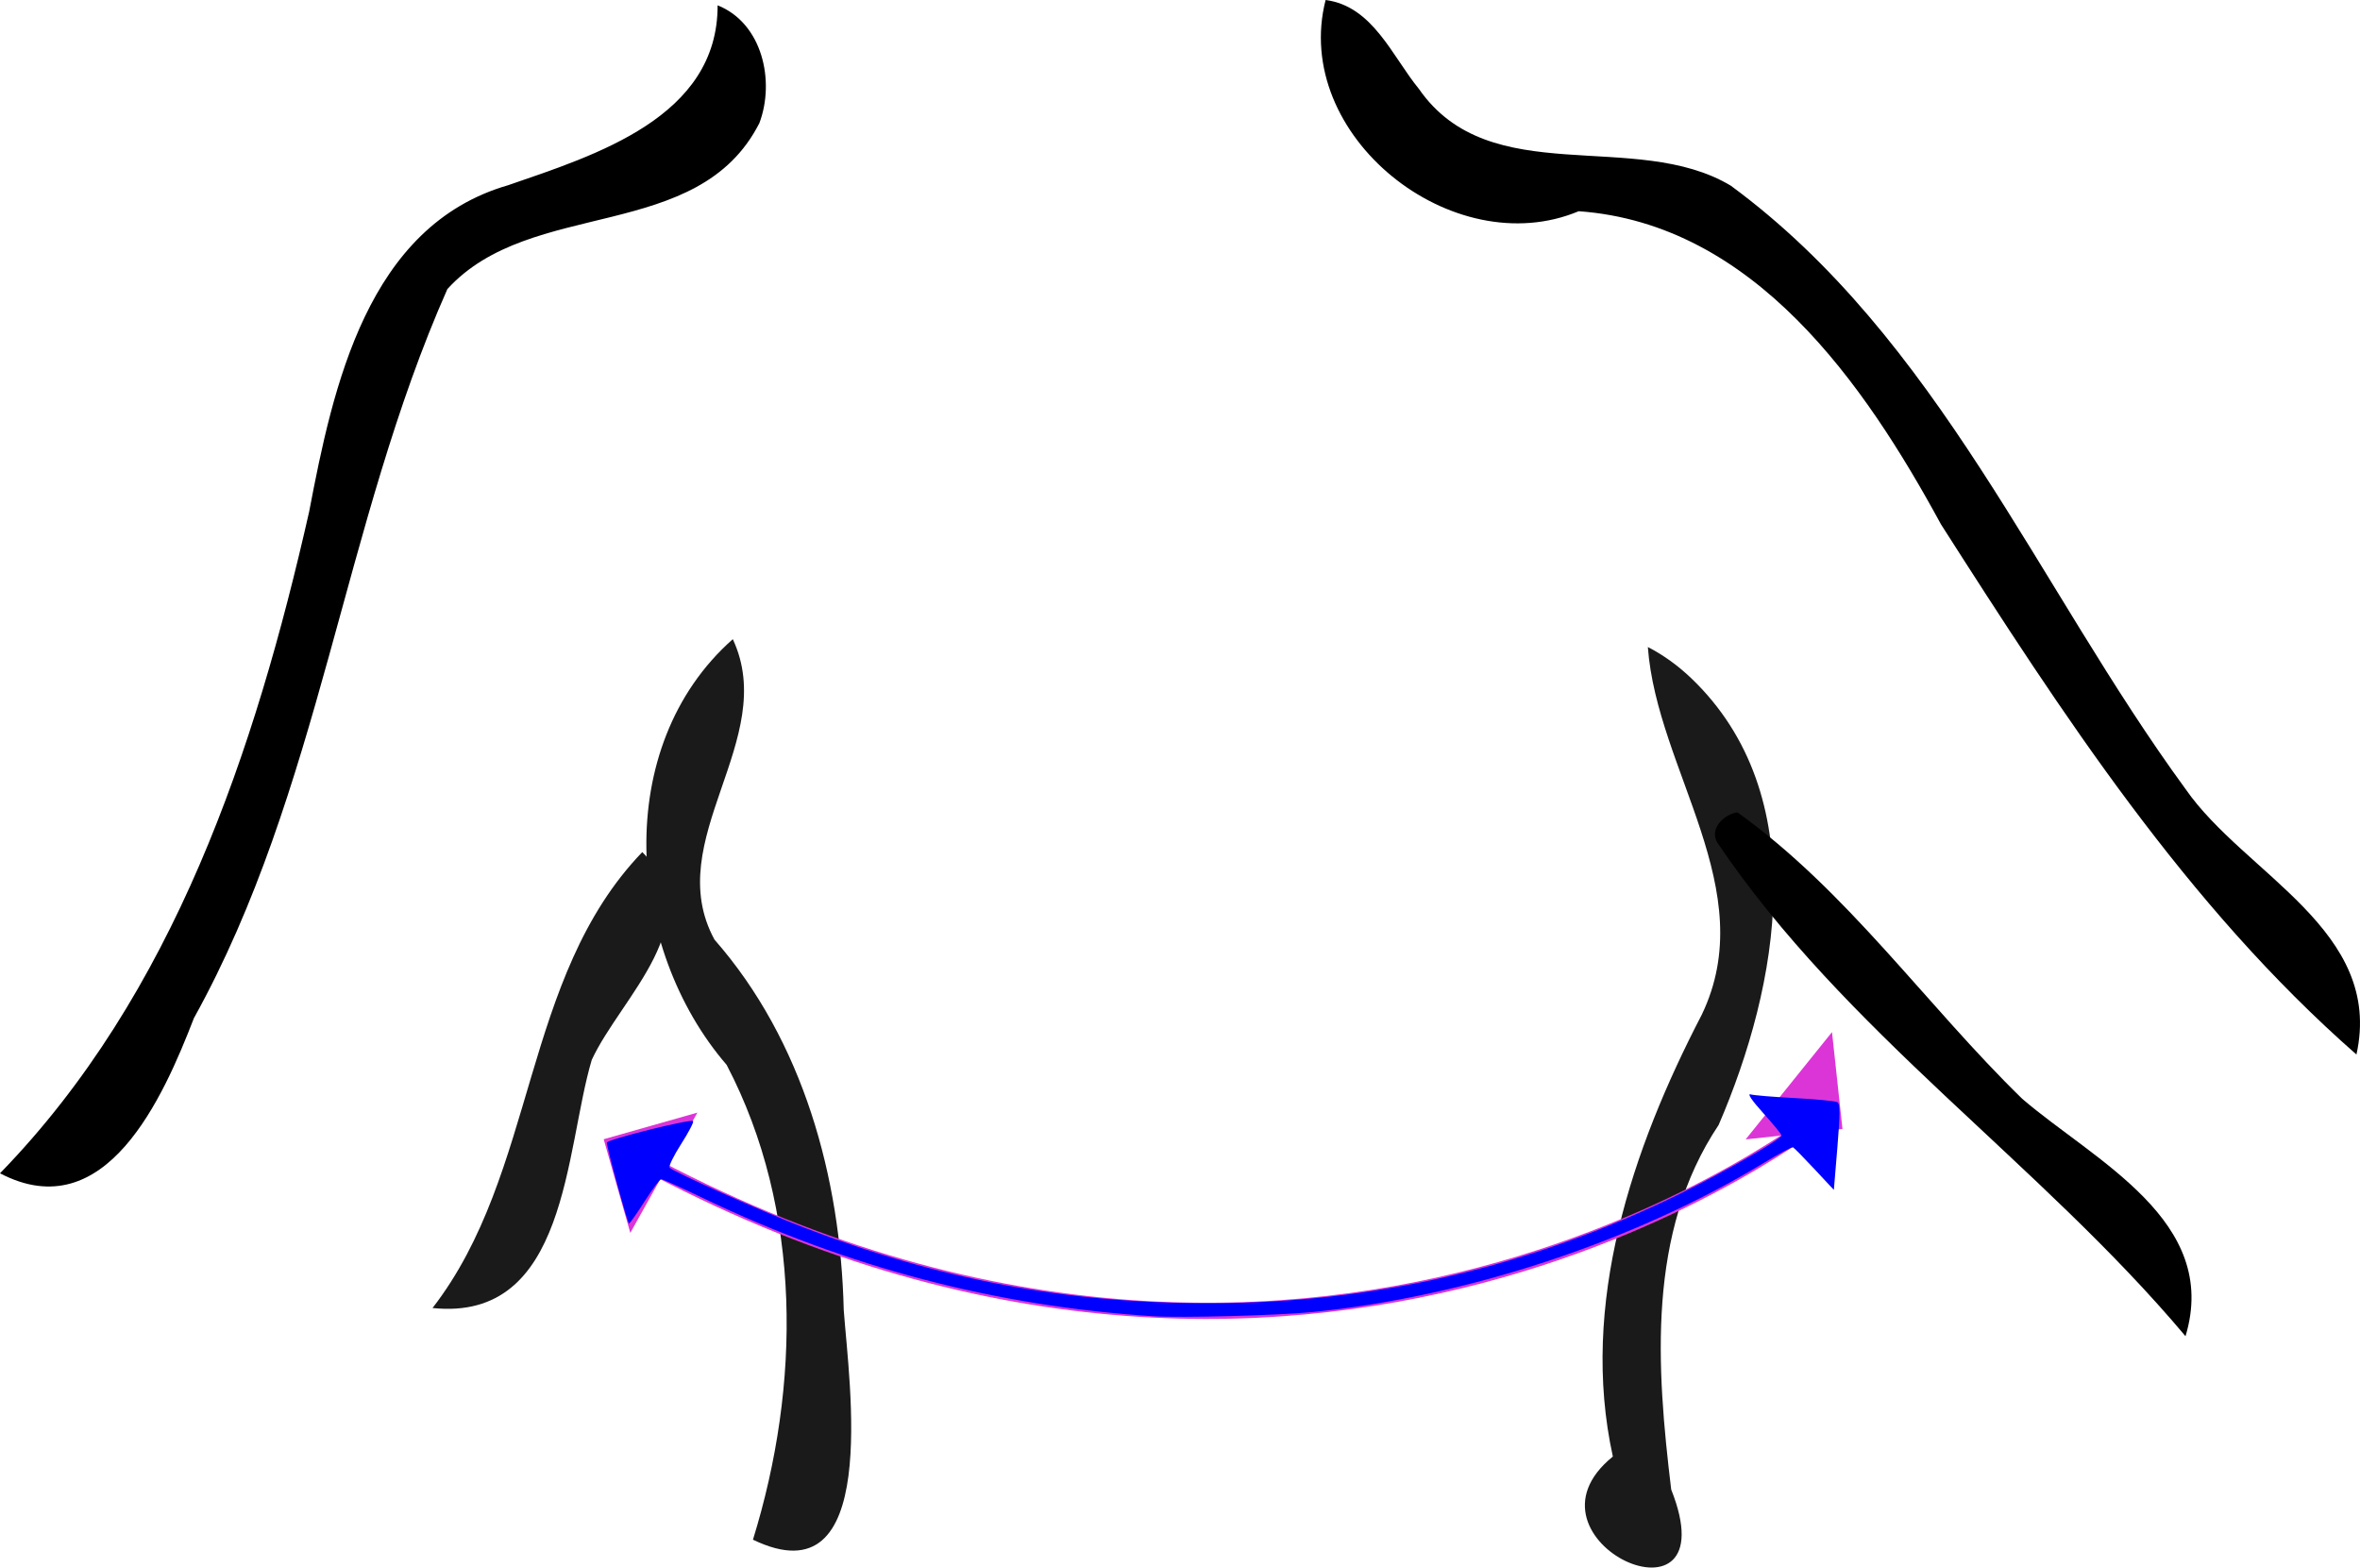 <svg xmlns="http://www.w3.org/2000/svg" xmlns:v="https://vecta.io/nano" width="528.757" height="351.205"><defs><marker refX="2" fill-opacity="1" orient="auto-start-reverse" id="A" viewBox="0 0 3 6" fill="#dc35d7" refY="3" markerWidth="8.5" markerHeight="8.5"><path d="M0 0l3 3-3 3z"></path></marker></defs><path d="M160.783 1.193c.062 25.118-27.422 33.563-46.931 40.304-31.542 9.104-39.239 45.076-44.586 73.15C57.174 168.005 38.965 222.823 0 262.877c23.693 12.398 36.607-17.098 43.442-34.761 28.293-50.989 33.349-110.473 56.793-163.352 18.755-20.606 56.183-10.182 69.906-37.191 3.529-9.358.71-22.367-9.358-26.381zM297.002 0c-7.749 30.354 28.477 59.157 56.705 47.323 39.269 2.822 64.01 38.579 81.174 70.16 27.089 42.386 54.944 85.342 93.079 118.778 6.165-27.87-25.083-40.398-38.314-59.515-33.223-45.415-55.352-100.93-101.863-135.146-21.415-12.811-53.946 1.296-69.879-21.684C311.911 12.61 307.591 1.388 297.002 0z"></path><path d="M369.199 144.964c2.032 27.679 25.543 54.415 12.071 82.394-15.616 30.081-27.393 64.86-19.91 98.977-23.211 18.785 26.504 41.217 13.073 7.39-3.309-27.419-5.487-57.582 10.63-81.686 13.504-31.301 21.344-73.894-6.232-100.169-2.874-2.727-6.104-5.094-9.632-6.906z" fill="#1a1a1a"></path><path d="M384.749 188.761c28.676 42.535 72.152 71.649 104.914 110.61 7.823-25.856-20.368-39.27-36.579-53.181-21.592-21.044-39.073-46.471-63.821-64.19-2.913.417-6.352 3.601-4.514 6.76z"></path><g fill="#1a1a1a"><path d="M164.184 143.203c-27.254 24.114-23.912 69.257-1.382 95.377 17.055 32.603 16.579 71.859 5.898 106.383 28.725 13.878 21.552-34.863 20.34-51.464-.702-29.669-9.076-60.3-28.959-82.979-12.165-22.351 14.649-44.804 4.103-67.316z"></path><path d="M143.901 190.91c-27.106 28.171-23.508 71.841-46.995 102.148 30.366 3.166 29.647-35.355 35.677-55.598 6.517-14.098 26.798-31.063 11.318-46.55z"></path></g><g fill="#00f"><path d="M408.798 249.712s-116.009 93.367-269.045 8.033" fill="none" stroke="#dc35d7" marker-start="url(#A)" marker-end="url(#A)" stroke-width="3.631"></path><path d="M258.45 294.905c-35.298-2.237-68.594-10.97-100.893-26.462-4.876-2.339-9.113-4.252-9.417-4.252s-1.975 2.234-3.714 4.964-3.313 4.965-3.497 4.966c-.322.001-4.961-16.94-4.962-18.12-.001-.681 18.773-5.367 19.318-4.822.205.205-1.007 2.529-2.693 5.164s-2.839 5.012-2.563 5.282c1.065 1.041 20.821 9.847 29.965 13.356 30.512 11.71 58.954 17.025 91.034 17.01 36.893-.017 71.9-8.153 105.221-24.453 9.78-4.784 22.89-12.31 22.89-13.14 0-.268-1.846-2.532-4.103-5.033-2.538-2.812-3.611-4.402-2.814-4.169.709.207 5.203.58 9.988.829s9.049.668 9.477.933c.596.368.592 2.724-.017 10.058l-.795 9.577-4.364-4.677c-2.4-2.572-4.561-4.765-4.801-4.873s-3.193 1.475-6.561 3.518c-29.01 17.591-66.525 29.976-101.192 33.408-7.625.755-29.338 1.327-35.507.936z"></path></g></svg>